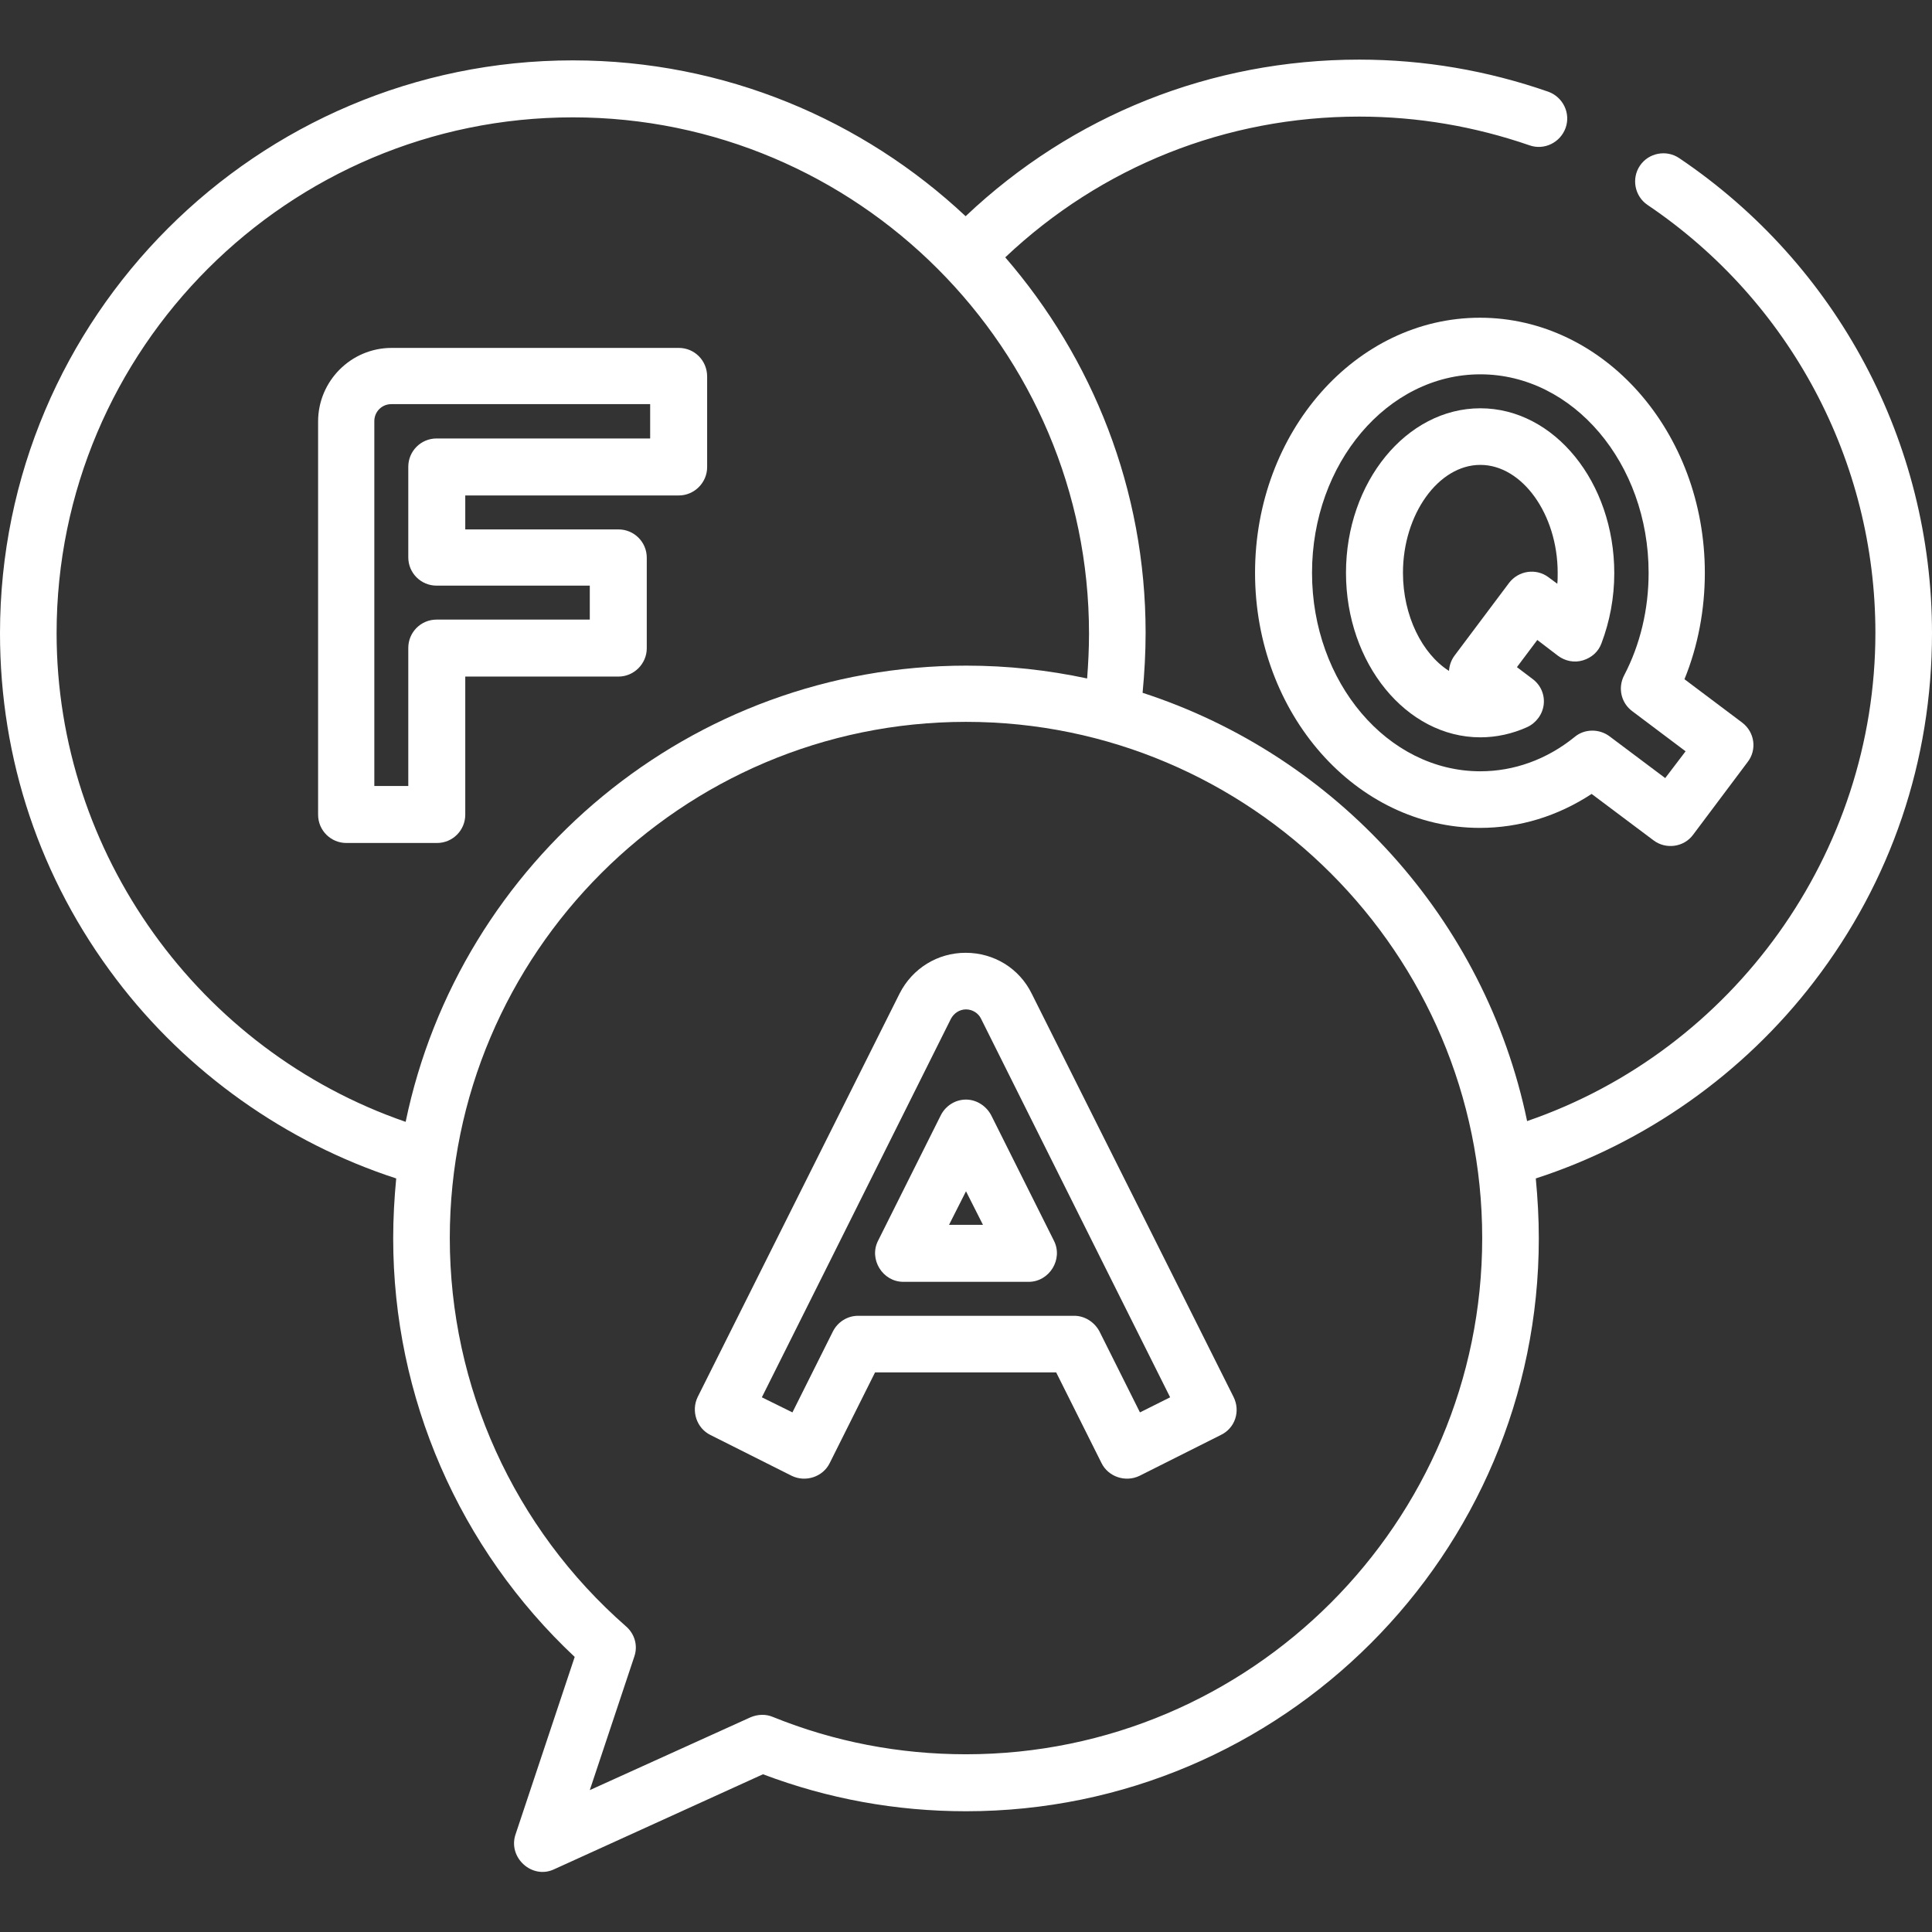 <?xml version="1.0" encoding="utf-8"?>
<!-- Generator: Adobe Illustrator 23.0.3, SVG Export Plug-In . SVG Version: 6.00 Build 0)  -->
<svg version="1.1" id="Capa_1" xmlns="http://www.w3.org/2000/svg" xmlns:xlink="http://www.w3.org/1999/xlink" x="0px" y="0px"
	 viewBox="0 0 512 512" style="enable-background:new 0 0 512 512;" xml:space="preserve">
<rect x="0" y="0" width="512" height="512" fill="#333333" stroke="none"/>
<style type="text/css">
	.st0{fill:#FFFFFF;}
</style>
<g>
	<g>
		<path class="st0" d="M445,41.9c-3.4-2.3-8.1-1.4-10.4,2c-2.3,3.4-1.4,8.1,2,10.4c37.8,25.5,60.4,67.9,60.4,113.4
			c0,58.4-37.6,110.6-92.3,129.4c-11.1-53.5-50.5-96.8-101.9-113.5c0.5-5.3,0.8-10.6,0.8-15.9c0-38-14.1-72.8-37.2-99.5
			c25.5-24.1,58.6-37.3,93.8-37.3c15.5,0,30.6,2.6,45.1,7.6c3.9,1.4,8.2-0.7,9.6-4.6s-0.7-8.2-4.6-9.6c-16.1-5.6-32.9-8.5-50.1-8.5
			c-39.2,0-76,14.7-104.3,41.5C228.7,31.8,192.1,16,151.8,16C68.1,16,0,84.1,0,167.8c0,33.4,10.6,65.1,30.8,91.7
			c18.7,24.7,45,43.3,74.2,52.8c-0.5,5.2-0.8,10.5-0.8,15.9c0,42.1,17.5,82.2,48.1,110.9l-15.7,47.1c-2,6.1,4.4,11.9,10.2,9.2
			l55.4-25.2c17.2,6.5,35.2,9.8,53.8,9.8c83.7,0,151.8-68.1,151.8-151.8c0-5.4-0.3-10.6-0.8-15.9c29-9.4,55-27.7,73.7-52.1
			c20.5-26.7,31.3-58.6,31.3-92.4C512,117.3,487,70.2,445,41.9z M15,167.8C15,92.4,76.4,31.1,151.8,31.1s136.8,61.4,136.8,136.8
			c0,4-0.2,8-0.5,11.9c-10.3-2.2-21-3.4-32-3.4c-73.1,0-134.3,51.9-148.6,120.9C52.7,278.4,15,226.1,15,167.8z M256,464.9
			c-17.7,0-34.9-3.3-51.2-9.9c-1.9-0.8-4-0.7-5.9,0.1l-42.6,19.3l11.8-35.4c1-2.9,0.1-6-2.2-8c-29.7-26-46.7-63.5-46.7-102.9
			c0-75.4,61.4-136.8,136.8-136.8c75.4,0,136.8,61.4,136.8,136.8S331.4,464.9,256,464.9z"/>
	</g>
</g>
<g>
	<g>
		<path class="st0" d="M392.3,108.2c-19.6,0-35.6,19.6-35.6,43.6s16,43.6,35.6,43.6c4.2,0,8.4-0.9,12.4-2.7c2.4-1.1,4.1-3.4,4.4-6
			c0.3-2.6-0.8-5.2-3-6.8l-4.1-3.1l5.4-7.2l5.5,4.2c1.9,1.4,4.3,1.9,6.6,1.2c2.3-0.7,4.1-2.3,4.9-4.5c2.2-5.8,3.4-12.1,3.4-18.6
			C427.8,127.8,411.9,108.2,392.3,108.2z M412.7,154.7l-2.3-1.7c-3.3-2.5-8-1.8-10.5,1.5l-14.4,19.2c-0.9,1.2-1.4,2.6-1.5,4.1
			c-7.1-4.5-12.2-14.6-12.2-26c0-15.5,9.4-28.6,20.5-28.6s20.5,13.1,20.5,28.6C412.8,152.8,412.8,153.8,412.7,154.7z"/>
	</g>
</g>
<g>
	<g>
		<path class="st0" d="M461.7,191.5L446.4,180c3.6-8.8,5.4-18.5,5.4-28.2c0-37.3-26.7-67.6-59.6-67.6c-32.9,0-59.6,30.3-59.6,67.6
			s26.7,67.6,59.6,67.6c10.5,0,20.6-3.1,29.6-9l16.4,12.3c3.3,2.5,8.1,1.8,10.5-1.5l14.4-19.2C465.7,198.7,465,194,461.7,191.5z
			 M441.3,206.2l-14.8-11.1c-2.7-2-6.6-2-9.2,0.2c-7.4,6-16.1,9.1-25,9.1c-24.6,0-44.6-23.6-44.6-52.6s20-52.6,44.6-52.6
			s44.6,23.6,44.6,52.6c0,9.6-2.2,19-6.5,27.2c-1.7,3.3-0.8,7.3,2.2,9.5l14.1,10.6L441.3,206.2z"/>
	</g>
</g>
<g>
	<g>
		<path class="st0" d="M179.9,92.2h-76.1c-10.8,0-19.5,8.8-19.5,19.5v104.2c0,4.2,3.4,7.5,7.5,7.5h24c4.2,0,7.5-3.4,7.5-7.5v-36.6
			h40.6c4.1,0,7.5-3.4,7.5-7.5v-24c0-4.2-3.4-7.5-7.5-7.5h-40.6v-9h56.6c4.1,0,7.5-3.4,7.5-7.5v-24C187.4,95.5,184,92.2,179.9,92.2z
			 M172.3,116.2h-56.6c-4.2,0-7.5,3.4-7.5,7.5v24c0,4.2,3.4,7.5,7.5,7.5h40.6v9h-40.6c-4.2,0-7.5,3.4-7.5,7.5v36.6h-9v-96.7
			c0-2.5,2-4.5,4.5-4.5h68.6L172.3,116.2L172.3,116.2z"/>
	</g>
</g>
<g>
	<g>
		<path class="st0" d="M326.9,370.2l-53.5-106.9c-3.3-6.7-10-10.8-17.5-10.8c-7.4,0-14.1,4.1-17.5,10.8l-53.5,106.9
			c-1.8,3.7-0.3,8.3,3.4,10.1l21.5,10.8c3.7,1.8,8.3,0.3,10.1-3.4l12-24h48l12,24c1.8,3.7,6.4,5.2,10.1,3.4l21.5-10.8
			C327.3,378.5,328.8,374,326.9,370.2z M302.1,374.3l-10.7-21.4c-1.3-2.5-3.9-4.2-6.7-4.2h-57.3c-2.8,0-5.4,1.6-6.7,4.2l-10.7,21.4
			l-8.1-4l16.8-33.6c0.1-0.2,0.2-0.4,0.3-0.6c0.1-0.2,0.2-0.4,0.3-0.6L252,270c0.8-1.5,2.3-2.5,4-2.5c1.7,0,3.3,1,4,2.5l32.7,65.5
			c0.1,0.2,0.2,0.4,0.3,0.6c0.1,0.2,0.2,0.4,0.3,0.6l16.8,33.6L302.1,374.3z"/>
	</g>
</g>
<g>
	<g>
		<path class="st0" d="M279.3,328.8l-16.6-33.2c-1.3-2.5-3.9-4.2-6.7-4.2s-5.4,1.6-6.7,4.2l-16.6,33.2c-2.5,4.9,1.2,10.9,6.7,10.9
			h33.2C278.1,339.7,281.8,333.7,279.3,328.8z M251.5,324.6l4.5-8.9l4.5,8.9H251.5z"/>
	</g>
</g>
</svg>
